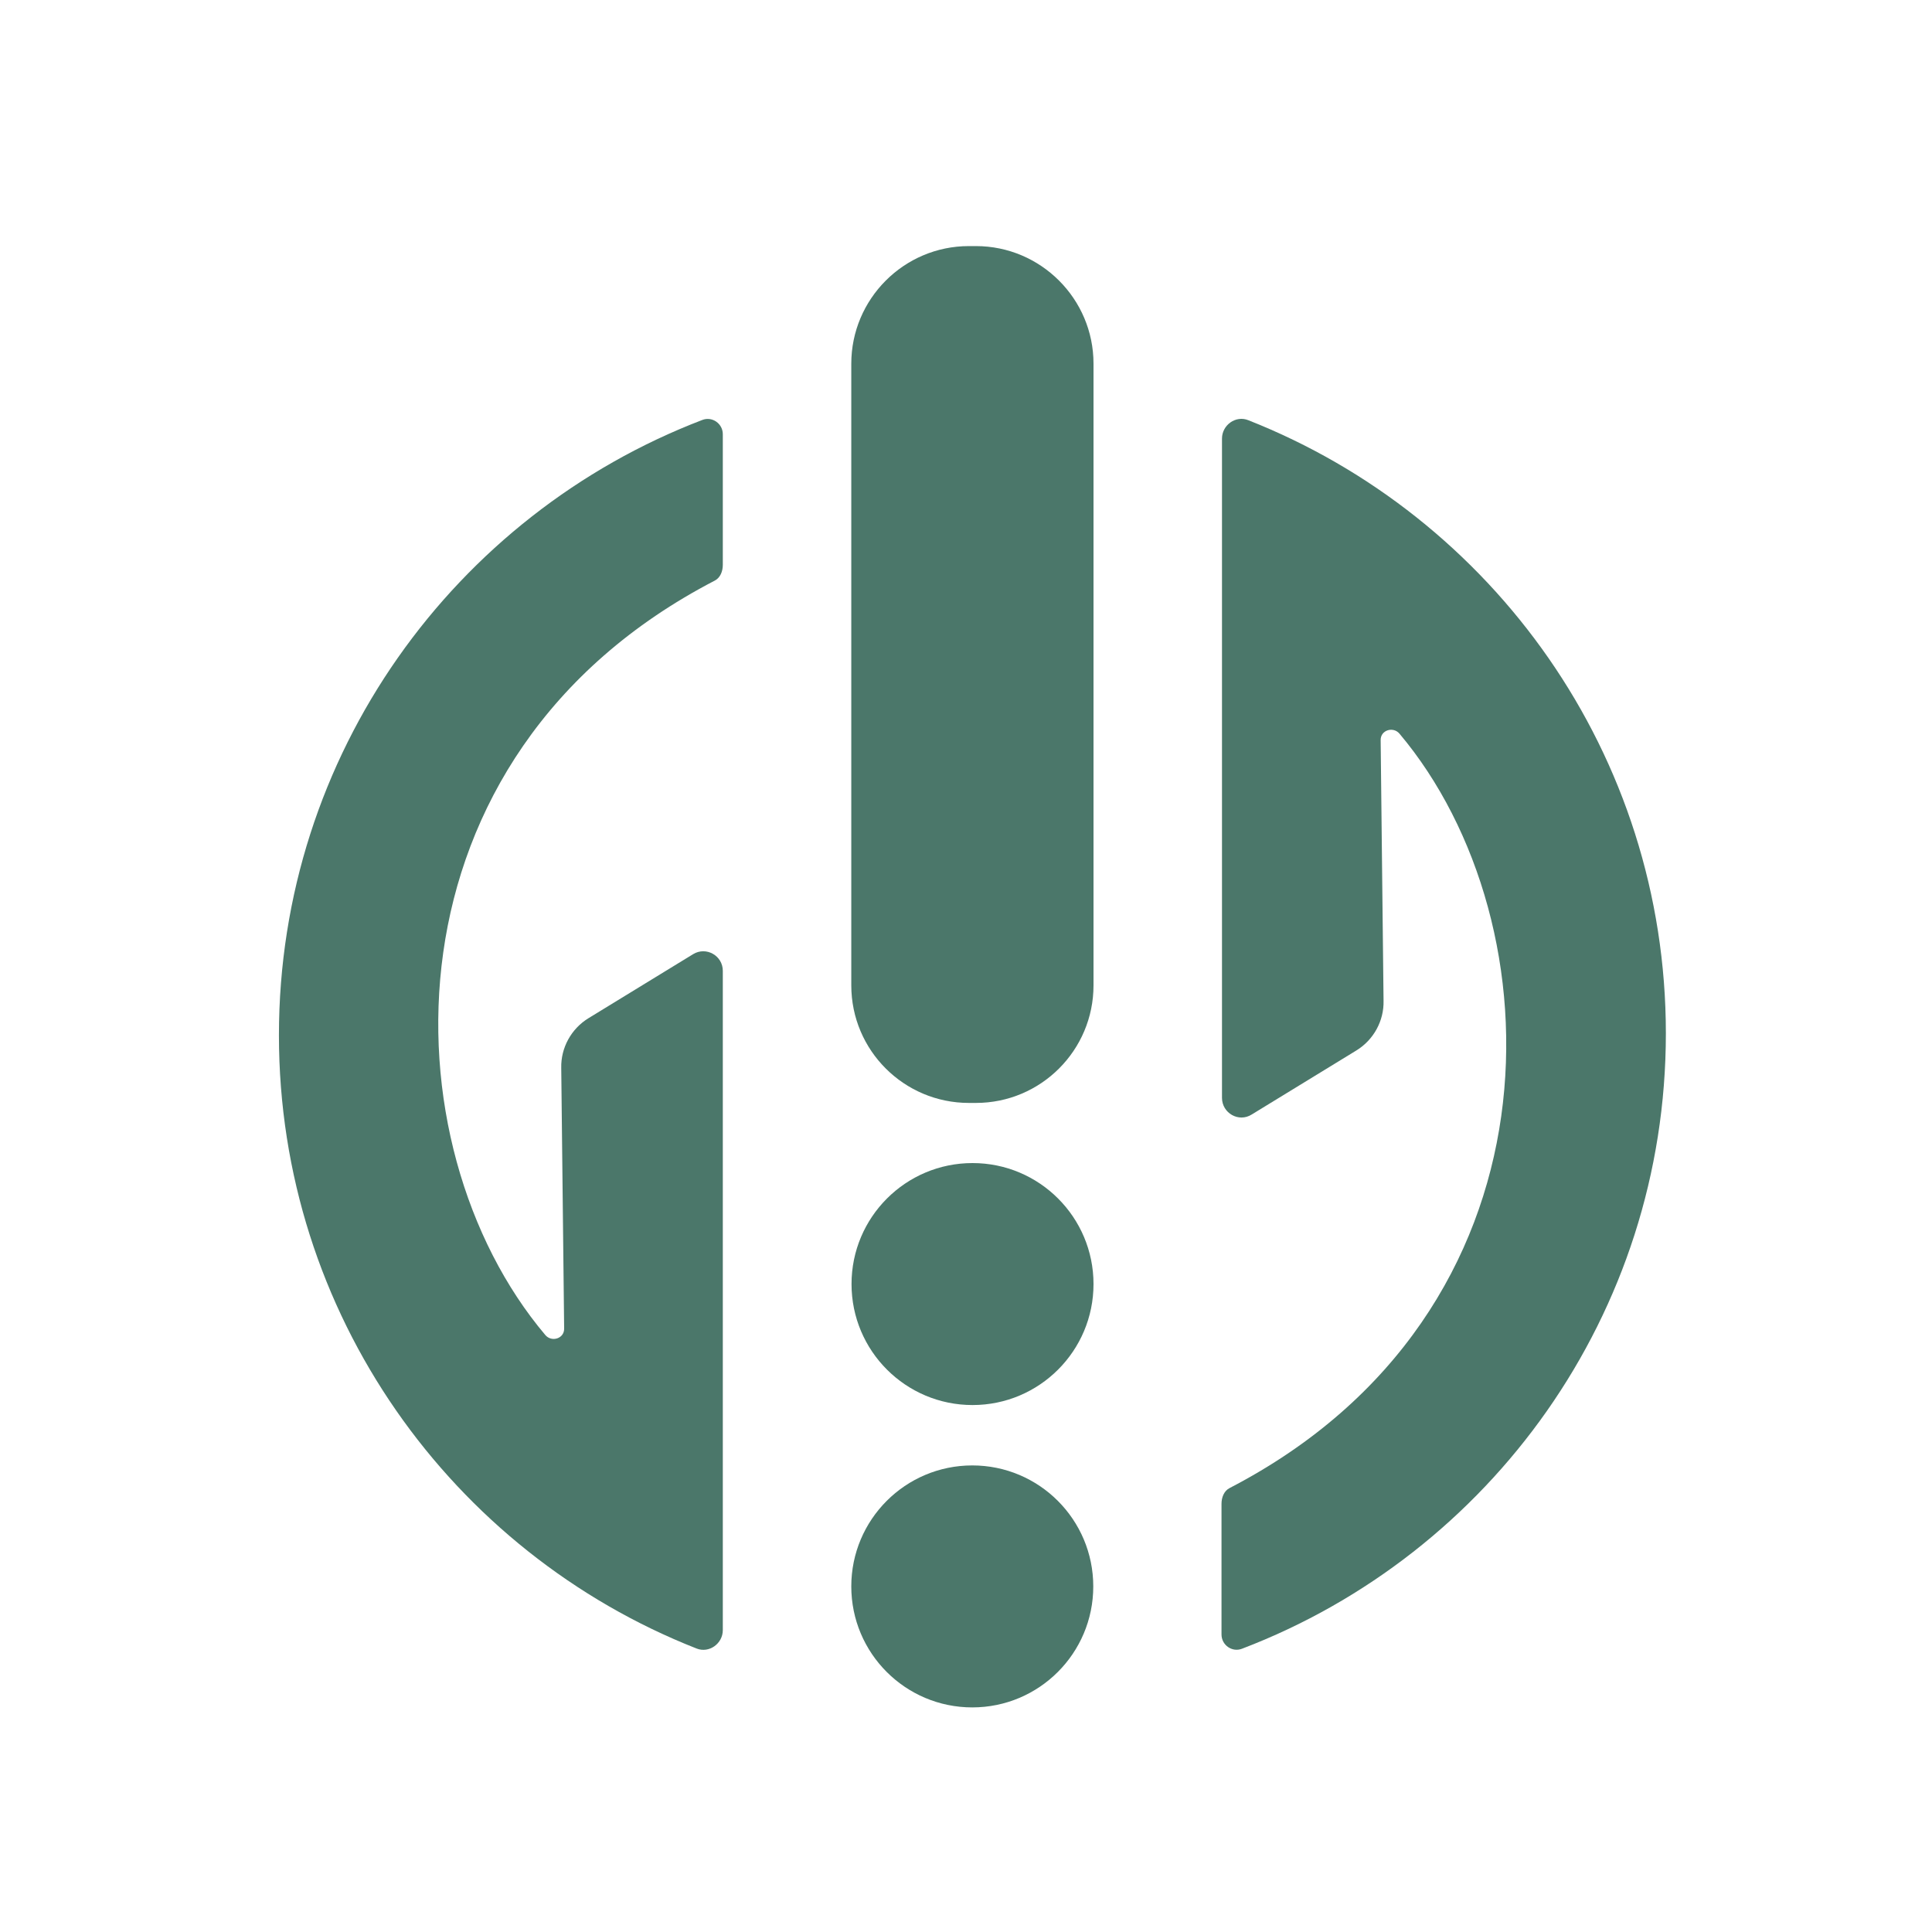 <?xml version="1.0" encoding="utf-8"?>
<!-- Generator: Adobe Illustrator 27.9.0, SVG Export Plug-In . SVG Version: 6.00 Build 0)  -->
<svg version="1.1" id="Layer_1" xmlns="http://www.w3.org/2000/svg" xmlns:xlink="http://www.w3.org/1999/xlink" x="0px" y="0px"
	 viewBox="0 0 80 80" style="enable-background:new 0 0 80 80;" xml:space="preserve">
<style type="text/css">
	.st0{fill:#4B776A;}
</style>
<g>
	<g>
		<path class="st0" d="M40.41,45.67h-0.29c-2.68,0-4.87-2.17-4.87-4.87V15.06c0-2.68,2.18-4.87,4.87-4.87h0.29
			c2.68,0,4.87,2.18,4.87,4.87V40.8C45.28,43.49,43.1,45.67,40.41,45.67z"/>
		<circle class="st0" cx="40.27" cy="53.17" r="5.01"/>
		<circle class="st0" cx="40.26" cy="65.69" r="5.01"/>
	</g>
	<g>
		<g>
			<path class="st0" d="M68.98,42.79c0-11.54-7.17-21.4-17.29-25.39c-0.52-0.21-1.09,0.2-1.09,0.76v27.3c0,0.63,0.69,1.03,1.23,0.69
				l4.33-2.65c0.72-0.44,1.15-1.23,1.13-2.06l-0.12-10.79c-0.01-0.42,0.52-0.58,0.78-0.27c6.61,7.85,6.97,23.98-7.04,31.24
				c-0.23,0.12-0.33,0.39-0.33,0.65v5.41c0,0.44,0.44,0.75,0.85,0.59C61.7,64.35,68.98,54.42,68.98,42.79z"/>
		</g>
	</g>
	<g>
		<g>
			<path class="st0" d="M11.55,42.87c0,11.54,7.17,21.41,17.29,25.39c0.52,0.21,1.09-0.2,1.09-0.76V40.2c0-0.63-0.69-1.02-1.23-0.69
				l-4.33,2.65c-0.72,0.44-1.15,1.23-1.13,2.06l0.12,10.79c0.01,0.42-0.52,0.58-0.78,0.27c-6.63-7.85-6.98-23.98,7.02-31.24
				c0.23-0.12,0.33-0.39,0.33-0.65v-5.41c0-0.44-0.44-0.75-0.85-0.59C18.84,21.31,11.55,31.23,11.55,42.87z"/>
		</g>
	</g>
</g>
</svg>
